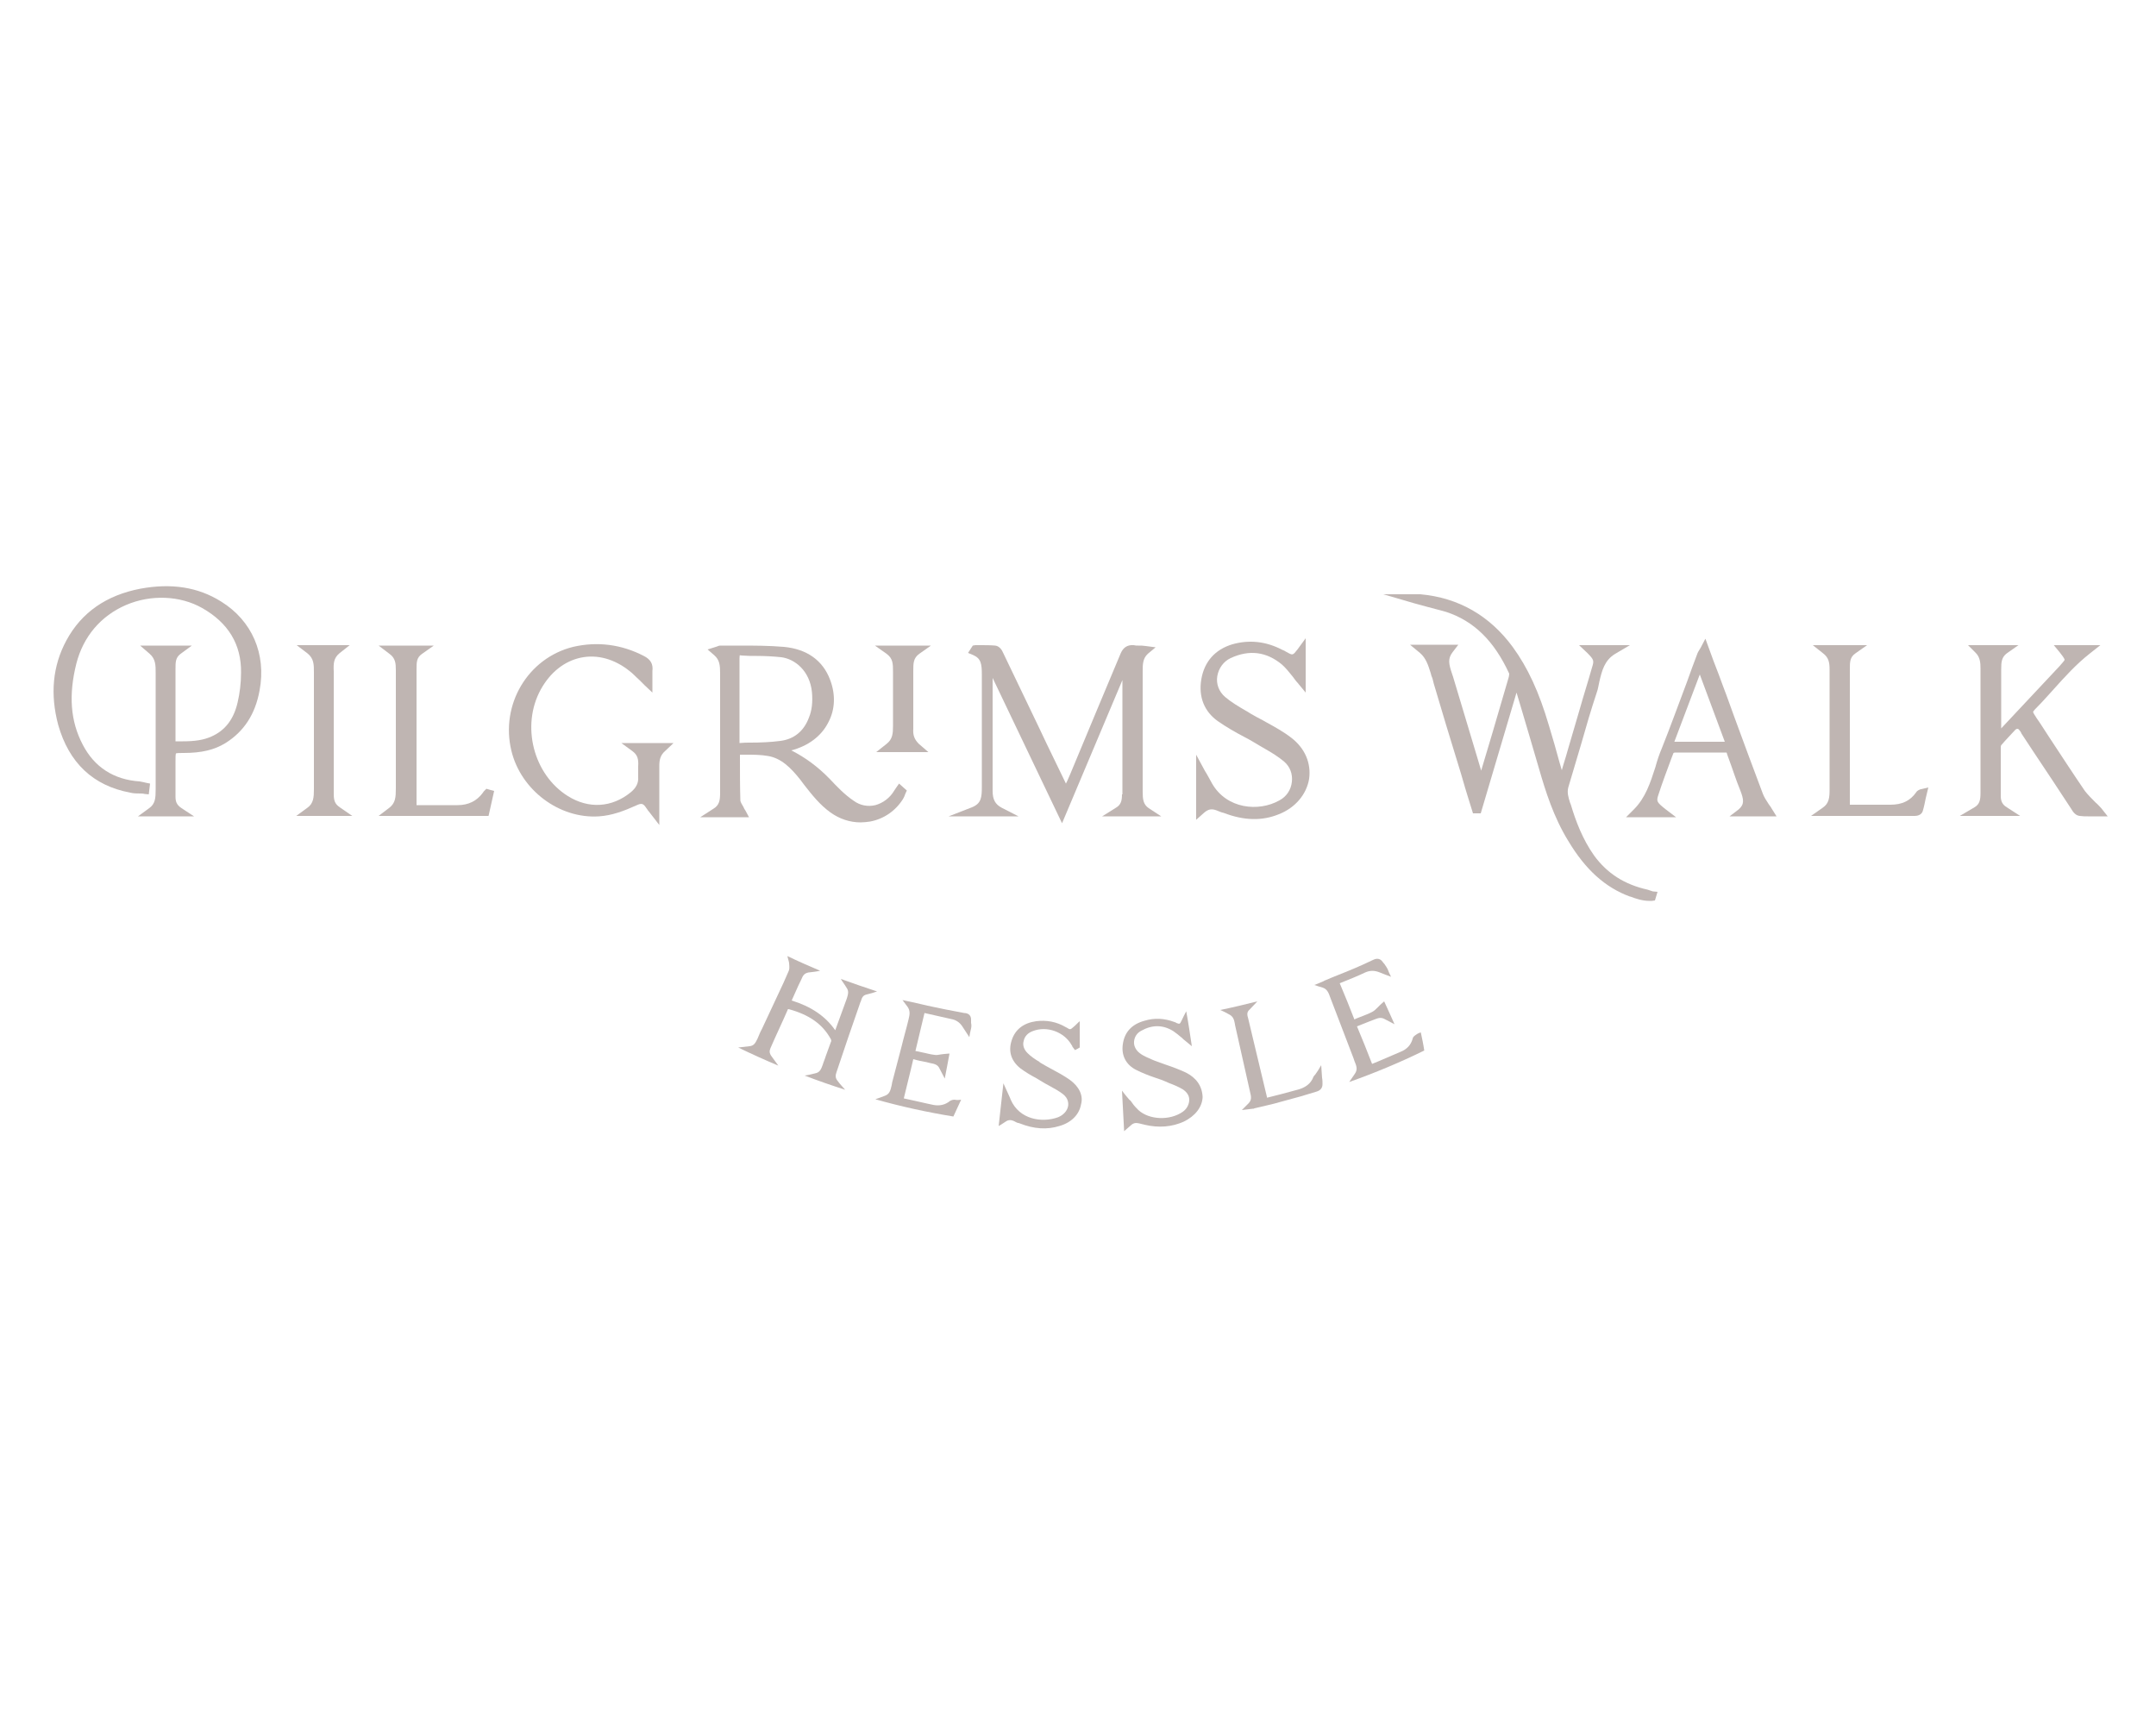 <?xml version="1.0" encoding="UTF-8"?> <!-- Generator: Adobe Illustrator 24.1.0, SVG Export Plug-In . SVG Version: 6.00 Build 0) --> <svg xmlns="http://www.w3.org/2000/svg" xmlns:xlink="http://www.w3.org/1999/xlink" version="1.1" id="Layer_1" x="0px" y="0px" viewBox="0 0 500 400" xml:space="preserve"> <g> <path fill="#BFB5B2" d="M383.3,206.7c-0.1,0-0.2-0.1-0.3-0.1c-0.3-0.1-0.6-0.2-0.9-0.3c-5.4-1.2-9.4-3.8-12.4-7.9 c-2.7-3.8-4.3-8.1-5.4-11.8l-0.2-0.5c-0.4-1.3-0.7-2.3-0.4-3.5c1-3.3,2-6.8,3-10.1c1.1-3.9,2.3-8,3.6-11.9c0.3-0.8,0.4-1.6,0.6-2.5 c0.6-2.6,1.2-5,3.7-6.5l3.4-2h-11.8l1.9,1.8c1.6,1.6,1.6,1.8,1.1,3.4c-0.9,3.2-1.9,6.3-2.8,9.5c-1,3.3-1.9,6.6-2.9,9.9 c-0.4,1.5-0.9,2.9-1.3,4.4l-0.5-1.7c-0.8-2.9-1.6-5.8-2.5-8.7c-2.3-7.8-4.9-13.4-8.4-18.2c-5.3-7.2-12.5-11.4-21.4-12.2 c-0.3,0-0.6,0-0.8,0l-7.8,0l7.2,2.1c1.1,0.3,2.2,0.6,3.3,0.9c1.4,0.4,2.8,0.7,4.1,1.1c6.4,2.1,11.1,6.7,14.6,14.3 c0,0.1,0,0.4-0.1,0.8c-1.7,5.7-3.3,11.4-5,17c-0.5,1.6-0.9,3.1-1.4,4.7l-0.8-2.7c-1.9-6.3-3.8-12.7-5.7-19 c-0.1-0.3-0.2-0.6-0.3-0.9c-0.7-2.1-1-3.4,0.2-4.9l1.3-1.7h-11.2l2.3,1.9c1.4,1.2,1.9,2.8,2.5,4.7c0.1,0.4,0.2,0.8,0.4,1.2 c0.1,0.4,0.2,0.8,0.3,1.2c1.9,6.4,3.8,12.8,5.8,19.2c0.7,2.2,1.3,4.5,2,6.7l1.3,4.2l1.8,0l8.3-28l0.9,3c1.4,4.8,2.9,9.7,4.3,14.6 c1.5,5.2,3.4,11.3,6.8,16.8c4,6.7,8.6,10.8,14.3,12.9l0.1,0c1.3,0.5,2.8,1,4.4,1c0.2,0,0.4,0,0.6,0l0.7-0.1l0.6-2L383.3,206.7z"></path> <path fill="#BFB5B2" d="M51.3,139.5c-5.4-3.4-11.6-4.3-18.7-3c-7.9,1.5-13.7,5.5-17.2,12c-3.2,5.9-3.8,12.5-1.9,19.6 c2.5,8.8,8.1,14.1,16.7,15.7c0.8,0.2,1.6,0.2,2.3,0.2c0.3,0,0.7,0,1,0.1l1,0.1l0.3-2.5l-1-0.2c-0.1,0-0.3-0.1-0.4-0.1 c-0.3-0.1-0.7-0.1-1-0.2c-6-0.4-10.5-3.3-13.2-8.5c-2.9-5.5-3.3-11.6-1.5-18.8c1.6-6.3,5.7-11.1,11.5-13.6 c5.8-2.5,12.6-2.2,17.7,0.7c6,3.4,9.1,8.4,9,15c0,2.4-0.3,4.8-0.8,6.9c-0.9,3.9-2.9,6.5-6.1,7.9c-1.8,0.8-3.8,1.1-6.6,1.1 c-0.4,0-0.8,0-1.1,0c-0.2,0-0.4,0-0.6,0c0-0.2,0-0.4,0-0.6c0-0.3,0-0.6,0-1c0-4.3,0-8.7,0-13l0-1.6l0-0.5c0-1.7,0-2.7,1.2-3.6 l2.6-1.9H32.5l2.2,1.9c1.4,1.2,1.4,2.7,1.4,4.4V183c0,2.1-0.1,3.4-1.5,4.4l-2.6,1.9h13l-2.9-1.9c-1.2-0.8-1.4-1.6-1.4-2.7 c0-1.8,0-3.6,0-5.4c0-0.9,0-1.8,0-2.7c0-0.8,0-1.6,0.1-1.9c0.3-0.1,1.1-0.1,1.8-0.1c4.1,0,7.1-0.7,9.7-2.3 c4.3-2.7,6.9-6.7,7.9-12.2C61.8,151.6,58.4,143.9,51.3,139.5"></path> <path fill="#BFB5B2" d="M260.2,184.2c0,1.4-0.2,2.4-1.4,3.1l-3.2,2h13.7l-2.9-1.9c-1.3-0.9-1.4-2.1-1.4-3.9c0-9.3,0-18.5,0-27.8 c0-1.6,0-3,1.2-4.1l1.8-1.5l-2.3-0.3c-0.6-0.1-1.1-0.1-1.7-0.1c-0.4,0-0.7,0-1.1-0.1c-1.4-0.1-2.4,0.5-3,1.9 c-3.9,9.3-7.8,18.6-11.7,28l-0.7,1.6c-0.1,0.2-0.2,0.4-0.3,0.6c-1.5-3.1-3-6.2-4.5-9.3l-1.8-3.8c-2.8-5.8-5.5-11.5-8.3-17.3 c-0.2-0.5-0.8-1.5-1.8-1.6c-1.1-0.1-2.3-0.1-3.4-0.1c-0.4,0-0.8,0-1.2,0l-0.6,0.1l-1.1,1.7l1.2,0.5c1.8,0.8,2,2,2,4.6 c0,8.1,0,16.4,0,25.6l0,0.2c0,2.6-0.1,4-2.3,4.9l-5.4,2.1h16.2l-3.9-2c-1.5-0.8-2.1-1.9-2.1-3.9c0-6.9,0-13.8,0-20.6l0-5.6 l16.1,33.7l14-33.2c0,5.5,0,11.1,0,16.6V184.2z"></path> <path fill="#BFB5B2" d="M487.3,187.4c-0.4-0.4-0.8-0.9-1.3-1.3c-0.9-0.9-1.8-1.8-2.5-2.7c-2.8-4.1-5.6-8.4-8.3-12.5 c-1-1.5-1.9-3-2.9-4.4c-0.3-0.5-0.8-1.2-0.8-1.4c0-0.2,0.7-0.9,1-1.2c1.3-1.3,2.5-2.7,3.7-4c2.6-2.9,5.3-5.9,8.5-8.4l2.4-1.9h-10.8 l1.4,1.7c0.4,0.5,1.1,1.4,1.1,1.7c0,0.2-0.8,1-1.2,1.5c-4.5,4.8-9,9.6-13.5,14.4c0-4.5,0-8.9,0-13.4v-0.3c0-1.7,0.1-2.8,1.3-3.7 l2.7-1.9h-11.7l1.8,1.8c1,1,1.1,2.3,1.1,3.6c0,9.6,0,19.2,0,28.8c0,1.7-0.2,2.7-1.4,3.4l-3.4,2h14l-3.1-2c-1-0.6-1.4-1.4-1.4-2.6 c0-1.5,0-3,0-4.5c0-2.3,0-4.6,0-6.9c0-0.2,0.1-0.4,0.1-0.4c1.2-1.4,2.3-2.5,3.3-3.6c0.1-0.1,0.3-0.2,0.4-0.2c0.2,0,0.4,0.1,0.5,0.3 c0.2,0.2,0.4,0.5,0.5,0.8l2.9,4.4c2.9,4.3,5.7,8.6,8.6,13c0.4,0.7,1,1.6,2,1.7c0.7,0.1,1.3,0.1,1.9,0.1c0.4,0,0.8,0,1.2,0 c0.3,0,0.6,0,0.9,0h2.5L487.3,187.4z"></path> <path fill="#BFB5B2" d="M156.2,172.3h-12.1l2.6,1.9c1.2,0.9,1.4,1.9,1.3,3.5c0,1,0,1.7,0,2.5c0.1,1.4-0.5,2.5-1.7,3.5 c-4.4,3.6-9.8,3.9-14.6,0.9c-8-5-10.9-16.3-6.3-24.7c2.2-4,5.5-6.6,9.3-7.4c3.8-0.8,7.8,0.3,11.3,3.1c0.8,0.6,1.5,1.4,2.3,2.1 c0.4,0.4,0.8,0.8,1.2,1.2l1.8,1.7v-2.5c0-0.3,0-0.6,0-0.9c0-0.6,0-1.1,0-1.6c0.2-1.6-0.4-2.7-2-3.5c-5.2-2.7-10.8-3.4-16.4-2.1 c-10.5,2.6-16.9,13.4-14.3,24.1c2.2,9.1,11.1,15.8,20.3,15.2c3-0.2,5.7-1.2,8.8-2.6c1.1-0.5,1.5-0.4,2.2,0.7 c0.2,0.2,0.3,0.5,0.6,0.8l2.4,3.1l0-7.4c0-2.1,0-4.2,0-6.3c0-1.3,0.2-2.5,1.4-3.5L156.2,172.3z"></path> <path fill="#BFB5B2" d="M299.5,171.1c-1.8-1.4-3.8-2.5-5.8-3.6c-1-0.6-2.1-1.1-3.1-1.7c-0.6-0.3-1.1-0.7-1.7-1 c-1.7-1-3.4-2-4.8-3.2c-1.4-1.2-2.1-3-1.8-4.8c0.3-1.8,1.4-3.4,3.1-4.2c4.3-2,8.3-1.5,11.9,1.5c0.9,0.8,1.7,1.8,2.5,2.8 c0.4,0.5,0.7,1,1.1,1.4l1.9,2.3V148l-1.9,2.6c-1.1,1.4-1.1,1.4-2.5,0.6l-0.2-0.1c-0.3-0.2-0.5-0.3-0.8-0.4c-3.8-2-7.7-2.4-11.6-1.3 c-4,1.2-6.5,4-7.2,8.1c-0.7,4.1,0.7,7.5,3.8,9.7c2,1.4,4.1,2.6,6.2,3.7c1.2,0.6,2.3,1.3,3.5,2c0.4,0.2,0.8,0.5,1.2,0.7 c1.6,0.9,3.2,1.9,4.5,3c1.4,1.2,2,2.9,1.8,4.7c-0.2,1.8-1.2,3.4-2.9,4.3c-4.8,2.7-12.2,2-15.6-3.9c-0.4-0.7-0.7-1.3-1.1-2 c-0.2-0.3-0.4-0.7-0.6-1l-2-3.7v15.1l1.8-1.6c1-0.9,1.8-1,2.9-0.6c0.3,0.1,0.7,0.3,1,0.4c0.2,0.1,0.4,0.1,0.7,0.2 c4.7,1.8,8.9,1.9,12.8,0.3c3.8-1.5,6.4-4.6,7-8.2C304.1,176.9,302.6,173.5,299.5,171.1"></path> <path fill="#BFB5B2" d="M445.5,183c-0.1,0-0.4,0.1-0.7,0.3c-0.1,0.1-0.3,0.2-0.4,0.4c-1.4,2-3.3,2.9-6,2.9c0,0-0.1,0-0.1,0l-0.8,0 c-2.7,0-5.5,0-8.2,0c-0.2,0-0.3,0-0.3,0c0-0.1,0-0.2,0-0.4c0-10,0-19.9,0-29.9l0-1.1c0-1.7,0-2.8,1.3-3.7l2.7-1.9h-12.6l2.4,1.9 c1.3,1,1.5,2.1,1.5,3.8l0,12.6c0,5,0,10.1,0,15.1c0,1.9-0.1,3.3-1.6,4.3l-2.7,1.9h6.3h3c5,0,9.9,0,14.8,0c0.5,0,1.5-0.2,1.8-1.1 c0.3-1,0.5-2,0.7-3l0.6-2.5L445.5,183z"></path> <path fill="#BFB5B2" d="M113.8,183.2l-1-0.3l-0.5,0.5c-0.1,0.1-0.2,0.2-0.3,0.4c-1.4,1.9-3.3,2.9-5.9,2.9H106c-1.9,0-3.8,0-5.7,0 l-3.2,0c-0.2,0-0.4,0-0.5,0c0-0.2,0-0.4,0-0.6v-30.3l0-0.5c0-1.8,0-2.8,1.3-3.7l2.7-1.9H87.8l2.5,1.9c1.4,1,1.5,2.2,1.5,3.8l0,27.4 c0,2.1-0.1,3.4-1.5,4.5l-2.5,1.9h25.5l1.3-5.8L113.8,183.2z"></path> <path fill="#BFB5B2" d="M71.3,187.3l-2.6,1.9h13l-2.9-2c-1.2-0.8-1.4-1.7-1.4-3.1c0-4.8,0-9.6,0-14.3c0-4.4,0-8.7,0-13.1 c0-0.3,0-0.7,0-1c-0.1-1.9,0-3.1,1.3-4.2l2.4-1.9H68.8l2.5,1.9c1.5,1.2,1.5,2.6,1.5,4.4l0,5.4c0,7.2,0,14.5,0,21.7 C72.8,184.9,72.7,186.3,71.3,187.3"></path> <path fill="#BFB5B2" d="M211.8,169c0-3.4,0-7,0-10.3l0-3.1c0-1.8,0-3,1.4-4l2.7-1.9h-13l2.7,1.9c1.5,1.1,1.5,2.3,1.5,4.3l0,0.1 c0,4.8,0,8.7,0,12.3c0,1.8-0.1,3.1-1.5,4.2l-2.4,1.9h12.1l-2.2-1.9C212,171.4,211.7,170.4,211.8,169"></path> <path fill="#BFB5B2" d="M181,171.8c-2.3,0.3-4.6,0.4-7,0.4c-0.8,0-1.6,0-2.5,0.1v-5.5c0-4.7,0-9.5,0-14.2c0-0.5,0.1-0.6,0-0.6 c0,0,0.1-0.1,0.5,0c1.2,0.1,2.3,0.1,3.5,0.1c1.9,0,3.8,0.1,5.7,0.3c3.1,0.4,6.6,3.1,7.1,8.1c0.2,2.3,0,4.2-0.7,5.9 C186.4,169.6,184.1,171.4,181,171.8 M208.5,181.7l-0.7,1c-0.1,0.2-0.3,0.4-0.4,0.6c-1,1.7-2.6,2.9-4.4,3.4c-1.7,0.4-3.5,0.1-5-1 c-2.1-1.4-3.9-3.3-5.5-5c-2.8-2.9-5.8-5.1-9-6.7c3.9-1,7-3.3,8.6-6.5c1.6-3,1.7-6.5,0.4-9.9c-1.7-4.5-5.4-7.1-10.7-7.6 c-3.5-0.3-7-0.3-10.4-0.3c-1.4,0-2.9,0-4.3,0c-0.3,0-0.6,0.1-0.8,0.2c-0.1,0-0.2,0.1-0.3,0.1l-1.9,0.6l1.5,1.3 c1.3,1.1,1.4,2.4,1.4,4.2c0,9.3,0,18.5,0,27.8c0,1.7-0.2,2.8-1.5,3.6l-3.1,2h11.3l-0.8-1.5c-0.2-0.3-0.4-0.6-0.5-0.9 c-0.3-0.5-0.6-1-0.7-1.4c-0.1-3.2-0.1-6.5-0.1-9.7l0-1c0.4,0,0.9,0,1.3,0c1.8,0,3.5,0,5.2,0.3c3,0.5,5.2,2.6,7.5,5.5 c0.3,0.4,0.6,0.8,0.9,1.2c1.8,2.3,3.6,4.6,6.1,6.4c2.1,1.5,4.5,2.3,7,2.3c0.7,0,1.5-0.1,2.2-0.2c3.2-0.6,5.9-2.5,7.6-5.2 c0.2-0.3,0.3-0.6,0.4-0.8c0-0.1,0.1-0.2,0.1-0.3l0.4-0.9L208.5,181.7z"></path> <path fill="#BFB5B2" d="M388.3,172l5.9-15.6l5.8,15.6H388.3z M401.1,189.3H412l-1-1.6c-0.2-0.4-0.5-0.8-0.8-1.2 c-0.6-0.9-1.1-1.7-1.4-2.5c-2.2-5.8-4.4-11.8-6.5-17.5c-0.9-2.4-1.7-4.8-2.6-7.1c-0.7-2-1.5-4-2.3-6.1l-1.9-5.2l-1.1,2.1 c-0.1,0.2-0.2,0.3-0.3,0.5c-0.2,0.3-0.3,0.5-0.4,0.7c-0.9,2.3-1.7,4.6-2.5,6.8c-1.9,5-3.8,10.3-5.8,15.3c-0.6,1.4-1.1,2.9-1.5,4.4 c-1.2,3.7-2.3,7.1-5,9.8l-1.8,1.8h11.6l-2.5-1.9c-2-1.6-2.1-1.8-1.6-3.3c0.9-2.8,2-5.7,3-8.4l0.5-1.3c0.1,0,0.2-0.1,0.3-0.1 c3.9,0,7.8,0,11.7,0h0c0.2,0,0.3,0,0.3,0s0.1,0.1,0.1,0.3l0.4,1.1c0.9,2.4,1.7,5,2.7,7.4c0.8,2.1,1,3.2-0.4,4.4L401.1,189.3z"></path> <path fill="#BFB5B2" d="M248.1,250.4c-1.4-1-2.9-1.8-4.4-2.6c-0.8-0.4-1.6-0.9-2.3-1.3c-0.2-0.1-0.3-0.2-0.4-0.3 c-1-0.6-1.9-1.2-2.7-2c-0.8-0.8-1.2-1.8-0.9-2.8c0.2-1.1,1-1.9,2.1-2.3c3.3-1.3,7.3,0.2,9,3.2c0.1,0.1,0.2,0.3,0.2,0.4 c0.2,0.3,0.4,0.5,0.6,0.8c0.4-0.2,0.8-0.4,1.1-0.6c0-2,0-4.1,0-6.1c-0.5,0.4-0.9,0.9-1.4,1.3c-0.8,0.7-0.8,0.7-1.6,0.2 c-0.1,0-0.1-0.1-0.2-0.1c-2.2-1.3-4.5-1.7-6.9-1.4c-2.9,0.4-4.9,1.9-5.7,4.5c-0.8,2.5-0.1,4.7,2,6.4c1.2,0.9,2.4,1.6,3.7,2.3 c0.7,0.4,1.3,0.8,2,1.2c0.4,0.2,0.7,0.4,1.1,0.6c1.1,0.6,2.2,1.2,3.1,1.9c1.3,1,1.3,2.2,1.2,2.8c-0.2,1.1-1.1,2.1-2.4,2.6 c-3.7,1.3-8.9,0.5-10.9-4.1c-0.1-0.2-0.1-0.3-0.2-0.5c-0.5-1.1-1-2.2-1.5-3.3c-0.4,3.3-0.7,6.6-1.1,9.9c0.6-0.3,1.1-0.7,1.6-1 c0.7-0.5,1.4-0.5,2.4,0.1c0.2,0.1,0.4,0.2,0.6,0.2c0.1,0,0.2,0.1,0.3,0.1c3.3,1.3,6.3,1.5,9.2,0.6c2.8-0.8,4.6-2.7,5-5 C251.3,254,250.2,251.9,248.1,250.4"></path> <path fill="#BFB5B2" d="M275,248.7c-1.5-0.7-3.1-1.3-4.6-1.8c-0.8-0.3-1.7-0.6-2.5-0.9c-0.2-0.1-0.3-0.1-0.5-0.2 c-1.1-0.5-2.2-0.9-3.1-1.6c-0.9-0.7-1.4-1.7-1.3-2.7c0.1-1.1,0.7-2,1.7-2.5c2.5-1.4,5-1.4,7.4,0.1c0.6,0.4,1.2,0.9,1.8,1.4 c0.3,0.2,0.5,0.5,0.8,0.7c0.6,0.5,1.1,0.9,1.7,1.4c-0.4-2.7-0.8-5.4-1.3-8.1c-0.4,0.7-0.7,1.4-1.1,2.2c-0.4,0.8-0.4,0.8-1.2,0.5 c0,0-0.1,0-0.1-0.1c-0.1,0-0.2-0.1-0.3-0.1c-2.4-0.9-4.7-1-7-0.3c-2.9,0.8-4.6,2.6-5,5.4c-0.4,2.6,0.7,4.8,3.1,6 c1.4,0.7,2.9,1.3,4.4,1.8c0.9,0.3,1.8,0.6,2.7,1c0.1,0.1,0.3,0.1,0.4,0.2c1.1,0.4,2.3,0.9,3.3,1.5c0.9,0.6,1.5,1.4,1.5,2.4 c0,1-0.5,2.1-1.5,2.8c-3,2.1-7.8,1.9-10.3-0.4c-0.5-0.5-1-1-1.4-1.6c-0.2-0.3-0.4-0.6-0.7-0.8c-0.6-0.7-1.2-1.4-1.7-2.1 c0.2,3.1,0.3,6.3,0.5,9.4c0.5-0.4,1-0.9,1.5-1.3c0.6-0.6,1.2-0.7,2-0.5c0.3,0.1,0.5,0.1,0.8,0.2c0.2,0,0.3,0.1,0.4,0.1 c3.4,0.8,6.4,0.5,9.1-0.7c2.7-1.3,4.3-3.4,4.4-5.7C278.8,251.8,277.4,249.9,275,248.7"></path> <path fill="#BFB5B2" d="M221.4,255c-0.6,0-0.9,0.2-1.1,0.3c-1.1,0.9-2.4,1.2-3.9,0.9c0,0,0,0,0,0c-0.5-0.1-1-0.2-1.4-0.3 c-1.8-0.4-3.5-0.8-5.4-1.2c0.7-3,1.5-6,2.2-9.1c1,0.3,2,0.5,3.1,0.7c0.3,0.1,0.5,0.1,0.8,0.2c1.1,0.2,1.8,0.4,2.2,1.3 c0.4,0.8,0.8,1.5,1.2,2.3c0.4-1.9,0.7-3.8,1.1-5.8c-0.4,0-0.8,0.1-1.2,0.1c-0.3,0-0.5,0.1-0.8,0.1c-0.5,0.1-1.1,0.2-1.5,0.1 c-1-0.1-1.9-0.4-3-0.6c-0.5-0.1-0.9-0.2-1.4-0.3c0.7-2.9,1.4-5.8,2.1-8.8c2.1,0.5,4.1,0.9,6.2,1.4c1.2,0.2,2.1,0.9,2.7,1.9 c0.5,0.8,1,1.5,1.5,2.3c0.1-0.6,0.2-1.3,0.4-2c0.1-0.5,0.1-0.9,0-1.3c0-0.2,0-0.4,0-0.6c0.1-1.5-1.1-1.7-1.6-1.7 c-2.8-0.5-5.7-1.1-8.5-1.7c-1-0.2-2-0.5-3-0.7c-0.1,0-0.3-0.1-0.5-0.1c-0.8-0.2-1.5-0.3-2.3-0.5c0.4,0.5,0.8,1.1,1.2,1.6 c0.6,0.9,0.5,1.7,0.2,2.9c-0.5,2.1-1.1,4.1-1.6,6.2c-0.7,2.8-1.5,5.6-2.2,8.4c0,0.2-0.1,0.4-0.1,0.6c-0.3,1.3-0.5,2.1-1.6,2.5 c-0.7,0.3-1.4,0.5-2.2,0.8c6,1.7,12,3,18.1,4c0.6-1.3,1.2-2.6,1.8-3.9C222.2,255.1,221.8,255.1,221.4,255"></path> <path fill="#BFB5B2" d="M328.3,240c-0.5,0.3-0.7,0.7-0.7,0.9c-0.4,1.4-1.3,2.4-2.8,3c0,0,0,0,0,0c-0.5,0.2-0.9,0.4-1.4,0.6 c-1.7,0.7-3.4,1.5-5.2,2.2c-1.1-2.9-2.3-5.8-3.5-8.7c1-0.4,2-0.8,3-1.2c0.3-0.1,0.5-0.2,0.8-0.3c1-0.4,1.7-0.7,2.6-0.2 c0.8,0.4,1.5,0.8,2.3,1.2c-0.8-1.8-1.6-3.6-2.4-5.3c-0.3,0.3-0.6,0.5-0.9,0.8c-0.2,0.2-0.4,0.4-0.6,0.6c-0.4,0.4-0.8,0.8-1.2,1 c-0.9,0.5-1.8,0.8-2.8,1.2c-0.4,0.2-0.9,0.3-1.4,0.6c-1.1-2.8-2.2-5.6-3.4-8.4c2-0.8,4-1.6,5.9-2.5c1.1-0.5,2.2-0.5,3.4,0 c0.8,0.3,1.7,0.7,2.6,1c-0.3-0.6-0.6-1.2-0.8-1.8c-0.2-0.4-0.5-0.8-0.7-1.1c-0.1-0.2-0.3-0.3-0.4-0.5c-0.8-1.2-1.9-0.7-2.3-0.5 c-2.7,1.3-5.3,2.4-8.1,3.5c-1,0.4-2,0.8-2.9,1.2c-0.1,0-0.3,0.1-0.4,0.2c-0.7,0.3-1.4,0.6-2.2,0.9c0.6,0.2,1.2,0.4,1.9,0.6 c1,0.3,1.4,1.1,1.8,2.3c0.8,2,1.5,4,2.3,6c1,2.7,2.1,5.4,3.1,8.1c0.1,0.2,0.1,0.4,0.2,0.6c0.5,1.2,0.8,2,0.1,3 c-0.4,0.6-0.9,1.3-1.3,1.9c5.9-2.1,11.7-4.5,17.4-7.3c-0.2-1.4-0.5-2.8-0.8-4.2C329.1,239.5,328.7,239.7,328.3,240"></path> <path fill="#BFB5B2" d="M305,249.2c0,0-0.1,0.1-0.1,0.1c-0.1,0.1-0.2,0.2-0.3,0.4c-0.6,1.6-1.9,2.6-4.1,3.1 c-5.6,1.5-1.4,0.4-6.5,1.7c-0.1,0-0.2,0-0.2,0c0,0,0-0.1,0-0.2c-1.1-4.6-2.2-9.2-3.3-13.8c-0.3-1.4-0.7-2.8-1-4.2 c-0.3-1-0.4-1.6,0.3-2.2c0.6-0.6,1.2-1.3,1.8-1.9c-2.8,0.7-5.7,1.4-8.6,2c0.7,0.3,1.3,0.6,2,1c1,0.5,1.2,1.2,1.4,2.3 c0,0,0,0.1,0,0.1c1.2,5.2,2.3,10.4,3.5,15.6c0.3,1.2,0.4,1.9-0.4,2.7c-0.5,0.5-1,1-1.5,1.5c0.8-0.1,1.7-0.2,2.5-0.3 c0.2,0,0.3,0,0.4-0.1c2-0.5,4.1-0.9,6.1-1.5c8.4-2.3,2-0.5,8.4-2.4c0,0,0,0,0,0c0.9-0.3,1.3-0.9,1.3-1.7c0-0.5,0-1-0.1-1.5 c-0.1-1-0.1-1.9-0.2-2.9C305.9,247.9,305.5,248.5,305,249.2"></path> <path fill="#BFB5B2" d="M182.8,225.4c-0.3,0.7-0.7,1.6-1.1,2.5c0,0,0,0,0,0c-1.7,3.6-3.3,7.1-5,10.7c0,0,0,0,0,0 c-0.4,0.7-0.7,1.5-1,2.2c-0.5,1-0.8,1.7-1.9,1.8c-0.8,0.1-1.7,0.2-2.6,0.3c3.1,1.5,6.2,2.9,9.3,4.2c-0.5-0.7-1.1-1.5-1.6-2.2 c-0.5-0.7-0.5-1.2-0.2-1.9c1.3-3,2.7-5.9,4-8.9c0-0.1,0-0.1,0.1-0.1c0,0,0.1,0,0.1,0c4.8,1.3,7.9,3.5,9.8,7c0.1,0.2,0.1,0.5,0,0.6 c-0.4,1.1-0.8,2.2-1.2,3.3c-0.2,0.7-0.5,1.3-0.7,2c-0.4,1.1-0.7,1.8-1.8,2c-0.8,0.2-1.6,0.4-2.4,0.5c3.1,1.2,6.3,2.3,9.4,3.3 c-0.6-0.7-1.2-1.3-1.7-2c-0.6-0.7-0.6-1.3-0.3-2.1c1.8-5.4,3.6-10.7,5.5-16.1c0-0.1,0-0.1,0.1-0.2c0.3-1,0.5-1.5,1.4-1.7 c0.8-0.2,1.6-0.4,2.4-0.7c-2.8-0.9-5.6-1.9-8.4-2.9c0.4,0.7,0.9,1.3,1.3,2c0.6,0.8,0.4,1.5,0.1,2.5c-0.9,2.5-1.8,4.9-2.7,7.4 c-2.3-3.3-5.6-5.5-10.1-6.9c0,0,0,0,0,0c0.7-1.5,1.3-3,2-4.4c0.1-0.1,0.1-0.3,0.2-0.4c0.4-1,0.7-1.5,1.7-1.7 c0.9-0.1,1.8-0.2,2.7-0.4c-2.6-1.1-5.1-2.2-7.6-3.4c0.1,0.5,0.3,1,0.4,1.6C183.1,224.5,183.1,224.8,182.8,225.4"></path> </g> </svg> 